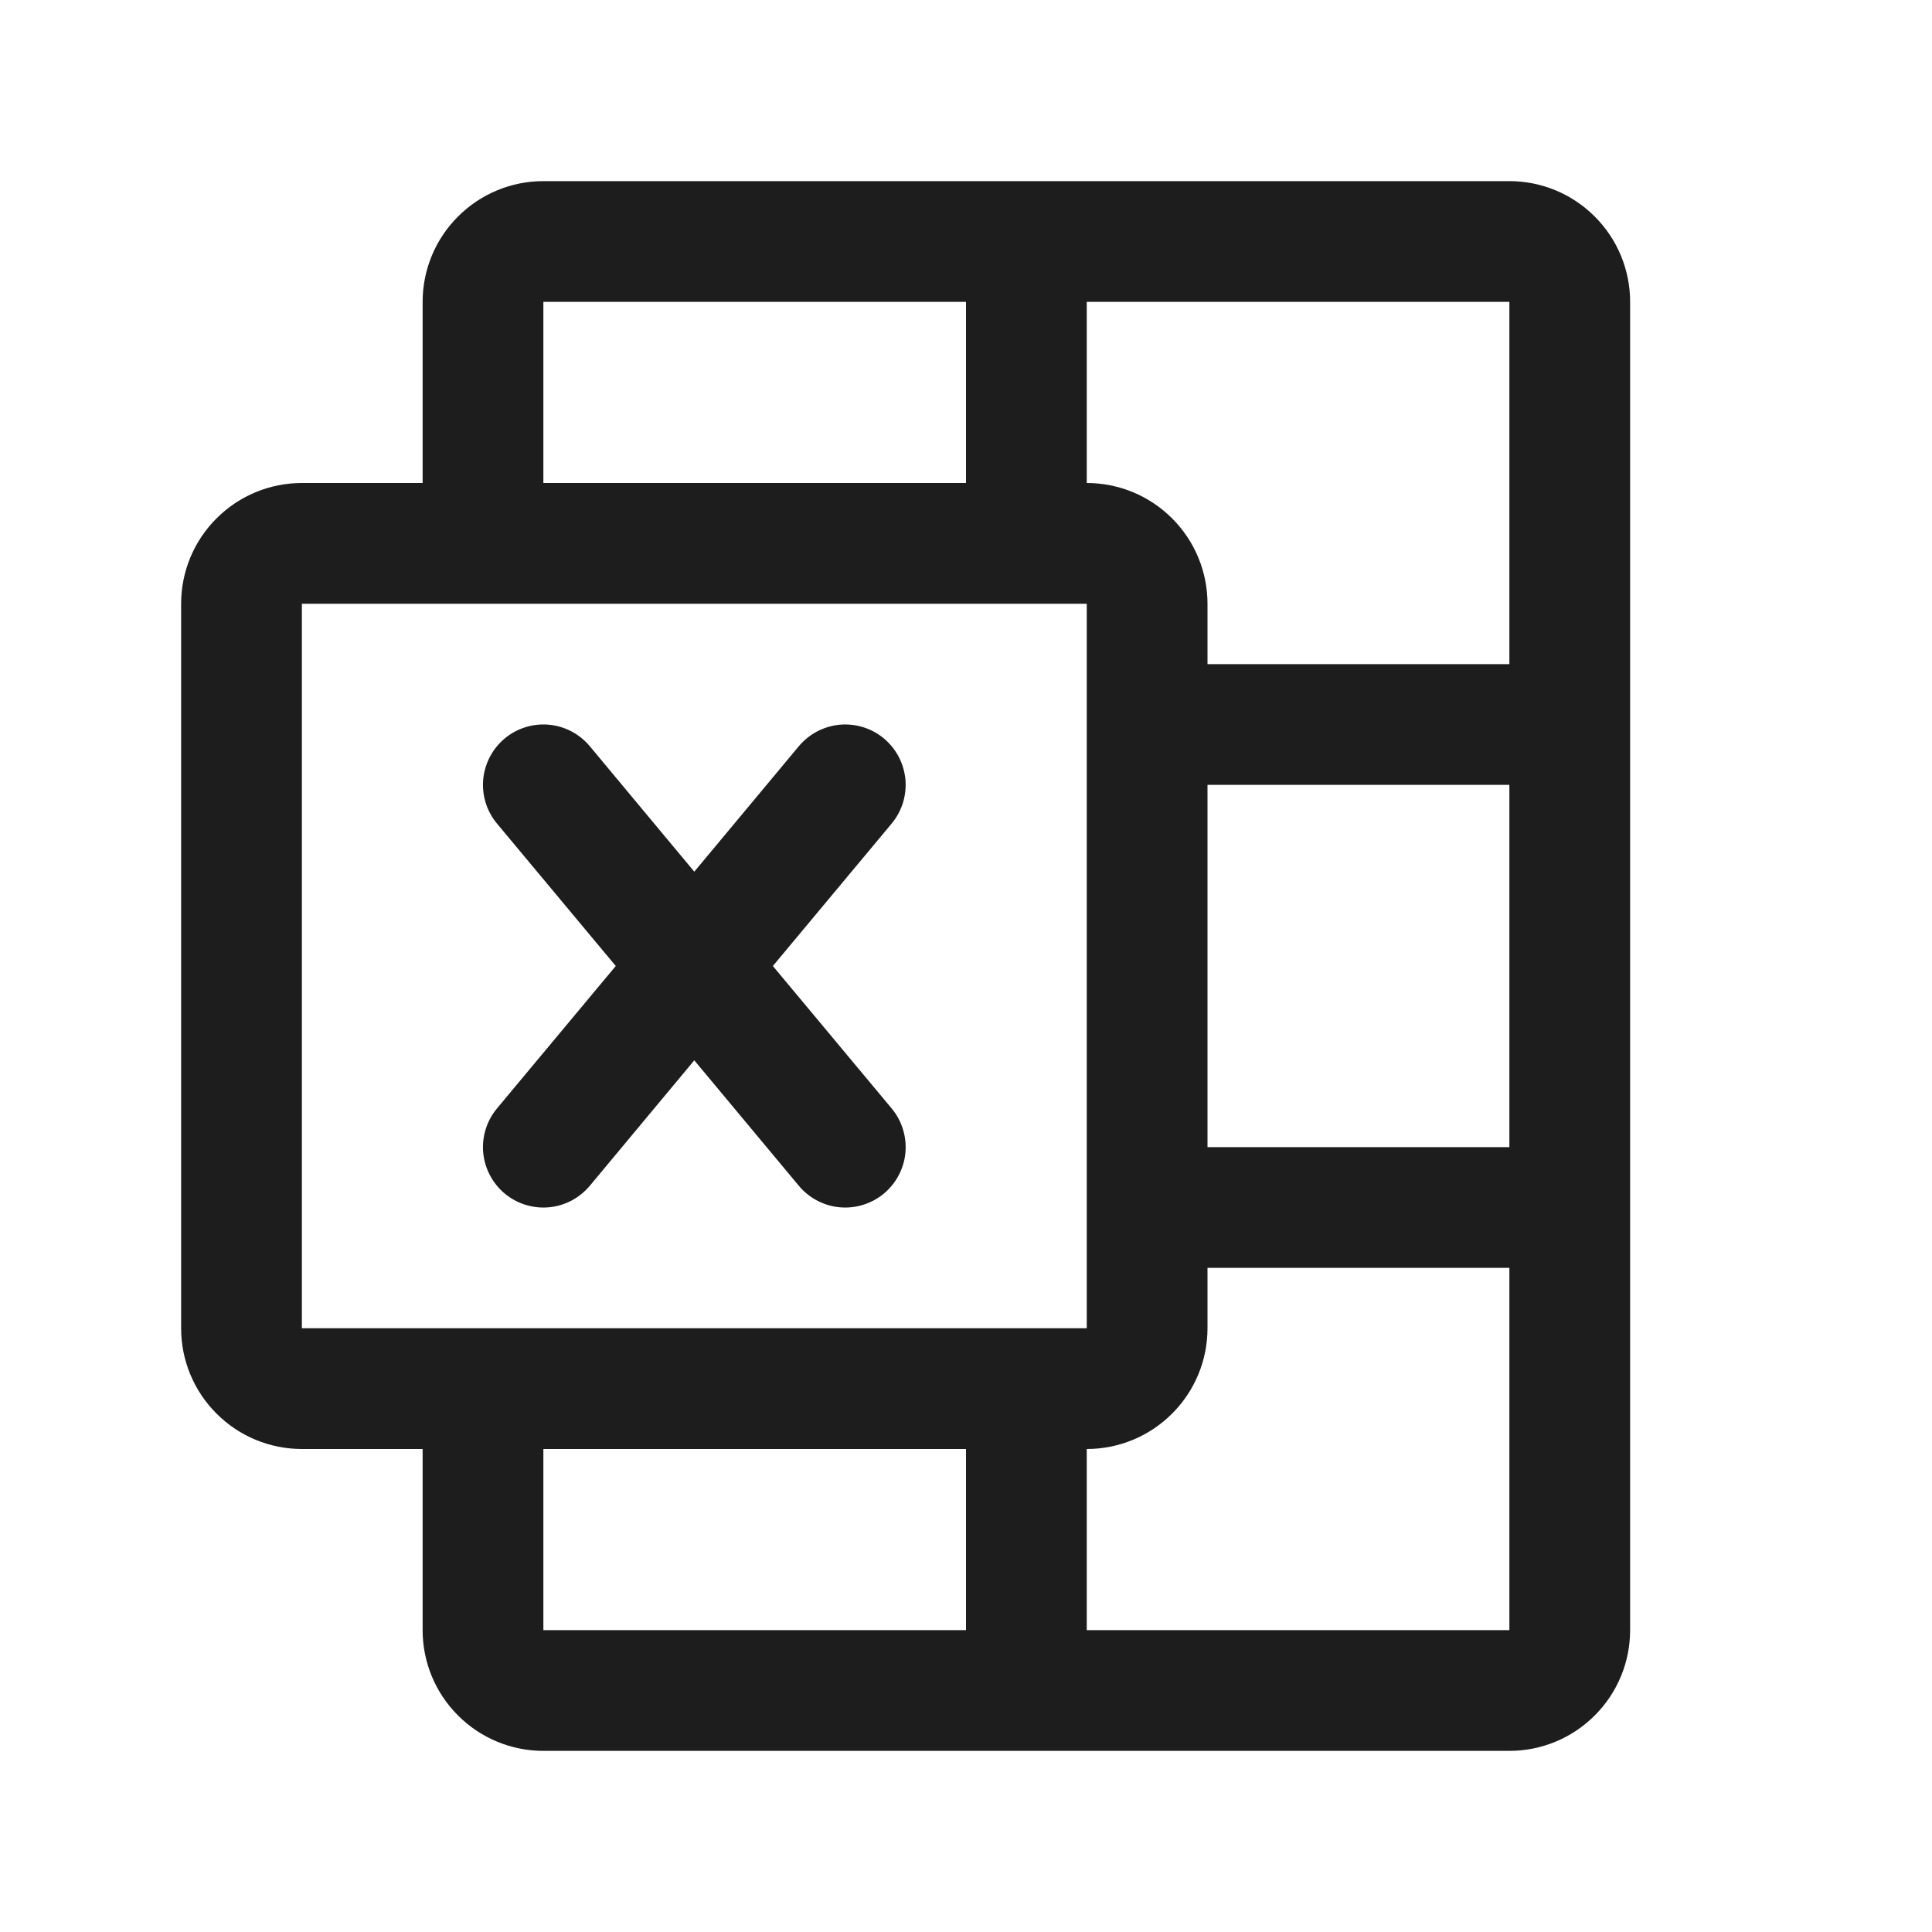 <svg width="28" height="28" viewBox="0 0 28 28" fill="none" xmlns="http://www.w3.org/2000/svg">
<path d="M21.875 2.625H7.875C7.411 2.625 6.966 2.809 6.638 3.138C6.309 3.466 6.125 3.911 6.125 4.375V7H4.375C3.911 7 3.466 7.184 3.138 7.513C2.809 7.841 2.625 8.286 2.625 8.75V19.25C2.625 19.714 2.809 20.159 3.138 20.487C3.466 20.816 3.911 21 4.375 21H6.125V23.625C6.125 24.089 6.309 24.534 6.638 24.862C6.966 25.191 7.411 25.375 7.875 25.375H21.875C22.339 25.375 22.784 25.191 23.112 24.862C23.441 24.534 23.625 24.089 23.625 23.625V4.375C23.625 3.911 23.441 3.466 23.112 3.138C22.784 2.809 22.339 2.625 21.875 2.625ZM17.5 11.375H21.875V16.625H17.5V11.375ZM21.875 9.625H17.5V8.75C17.5 8.286 17.316 7.841 16.987 7.513C16.659 7.184 16.214 7 15.75 7V4.375H21.875V9.625ZM7.875 4.375H14V7H7.875V4.375ZM4.375 8.75H15.75V17.481C15.75 17.488 15.75 17.493 15.75 17.5C15.75 17.507 15.75 17.512 15.75 17.519V19.25H4.375V8.75ZM7.875 21H14V23.625H7.875V21ZM15.75 23.625V21C16.214 21 16.659 20.816 16.987 20.487C17.316 20.159 17.5 19.714 17.5 19.25V18.375H21.875V23.625H15.75ZM7.202 16.065L8.924 14L7.202 11.935C7.054 11.757 6.982 11.527 7.003 11.295C7.025 11.064 7.137 10.851 7.315 10.702C7.493 10.554 7.723 10.482 7.955 10.503C8.186 10.524 8.399 10.637 8.548 10.815L10.062 12.633L11.577 10.815C11.651 10.727 11.741 10.654 11.843 10.6C11.945 10.547 12.056 10.514 12.17 10.503C12.285 10.493 12.4 10.505 12.51 10.539C12.62 10.573 12.722 10.629 12.81 10.702C12.898 10.776 12.971 10.866 13.025 10.968C13.078 11.07 13.111 11.181 13.122 11.295C13.132 11.41 13.12 11.525 13.086 11.635C13.052 11.745 12.996 11.847 12.923 11.935L11.201 14L12.923 16.065C13.071 16.243 13.143 16.474 13.122 16.705C13.101 16.936 12.988 17.149 12.81 17.298C12.632 17.446 12.402 17.518 12.17 17.497C11.939 17.476 11.726 17.363 11.577 17.185L10.062 15.367L8.548 17.185C8.399 17.363 8.186 17.476 7.955 17.497C7.723 17.518 7.493 17.446 7.315 17.298C7.137 17.149 7.025 16.936 7.003 16.705C6.982 16.474 7.054 16.243 7.202 16.065Z" fill="#1D1D1D"/>
</svg>
